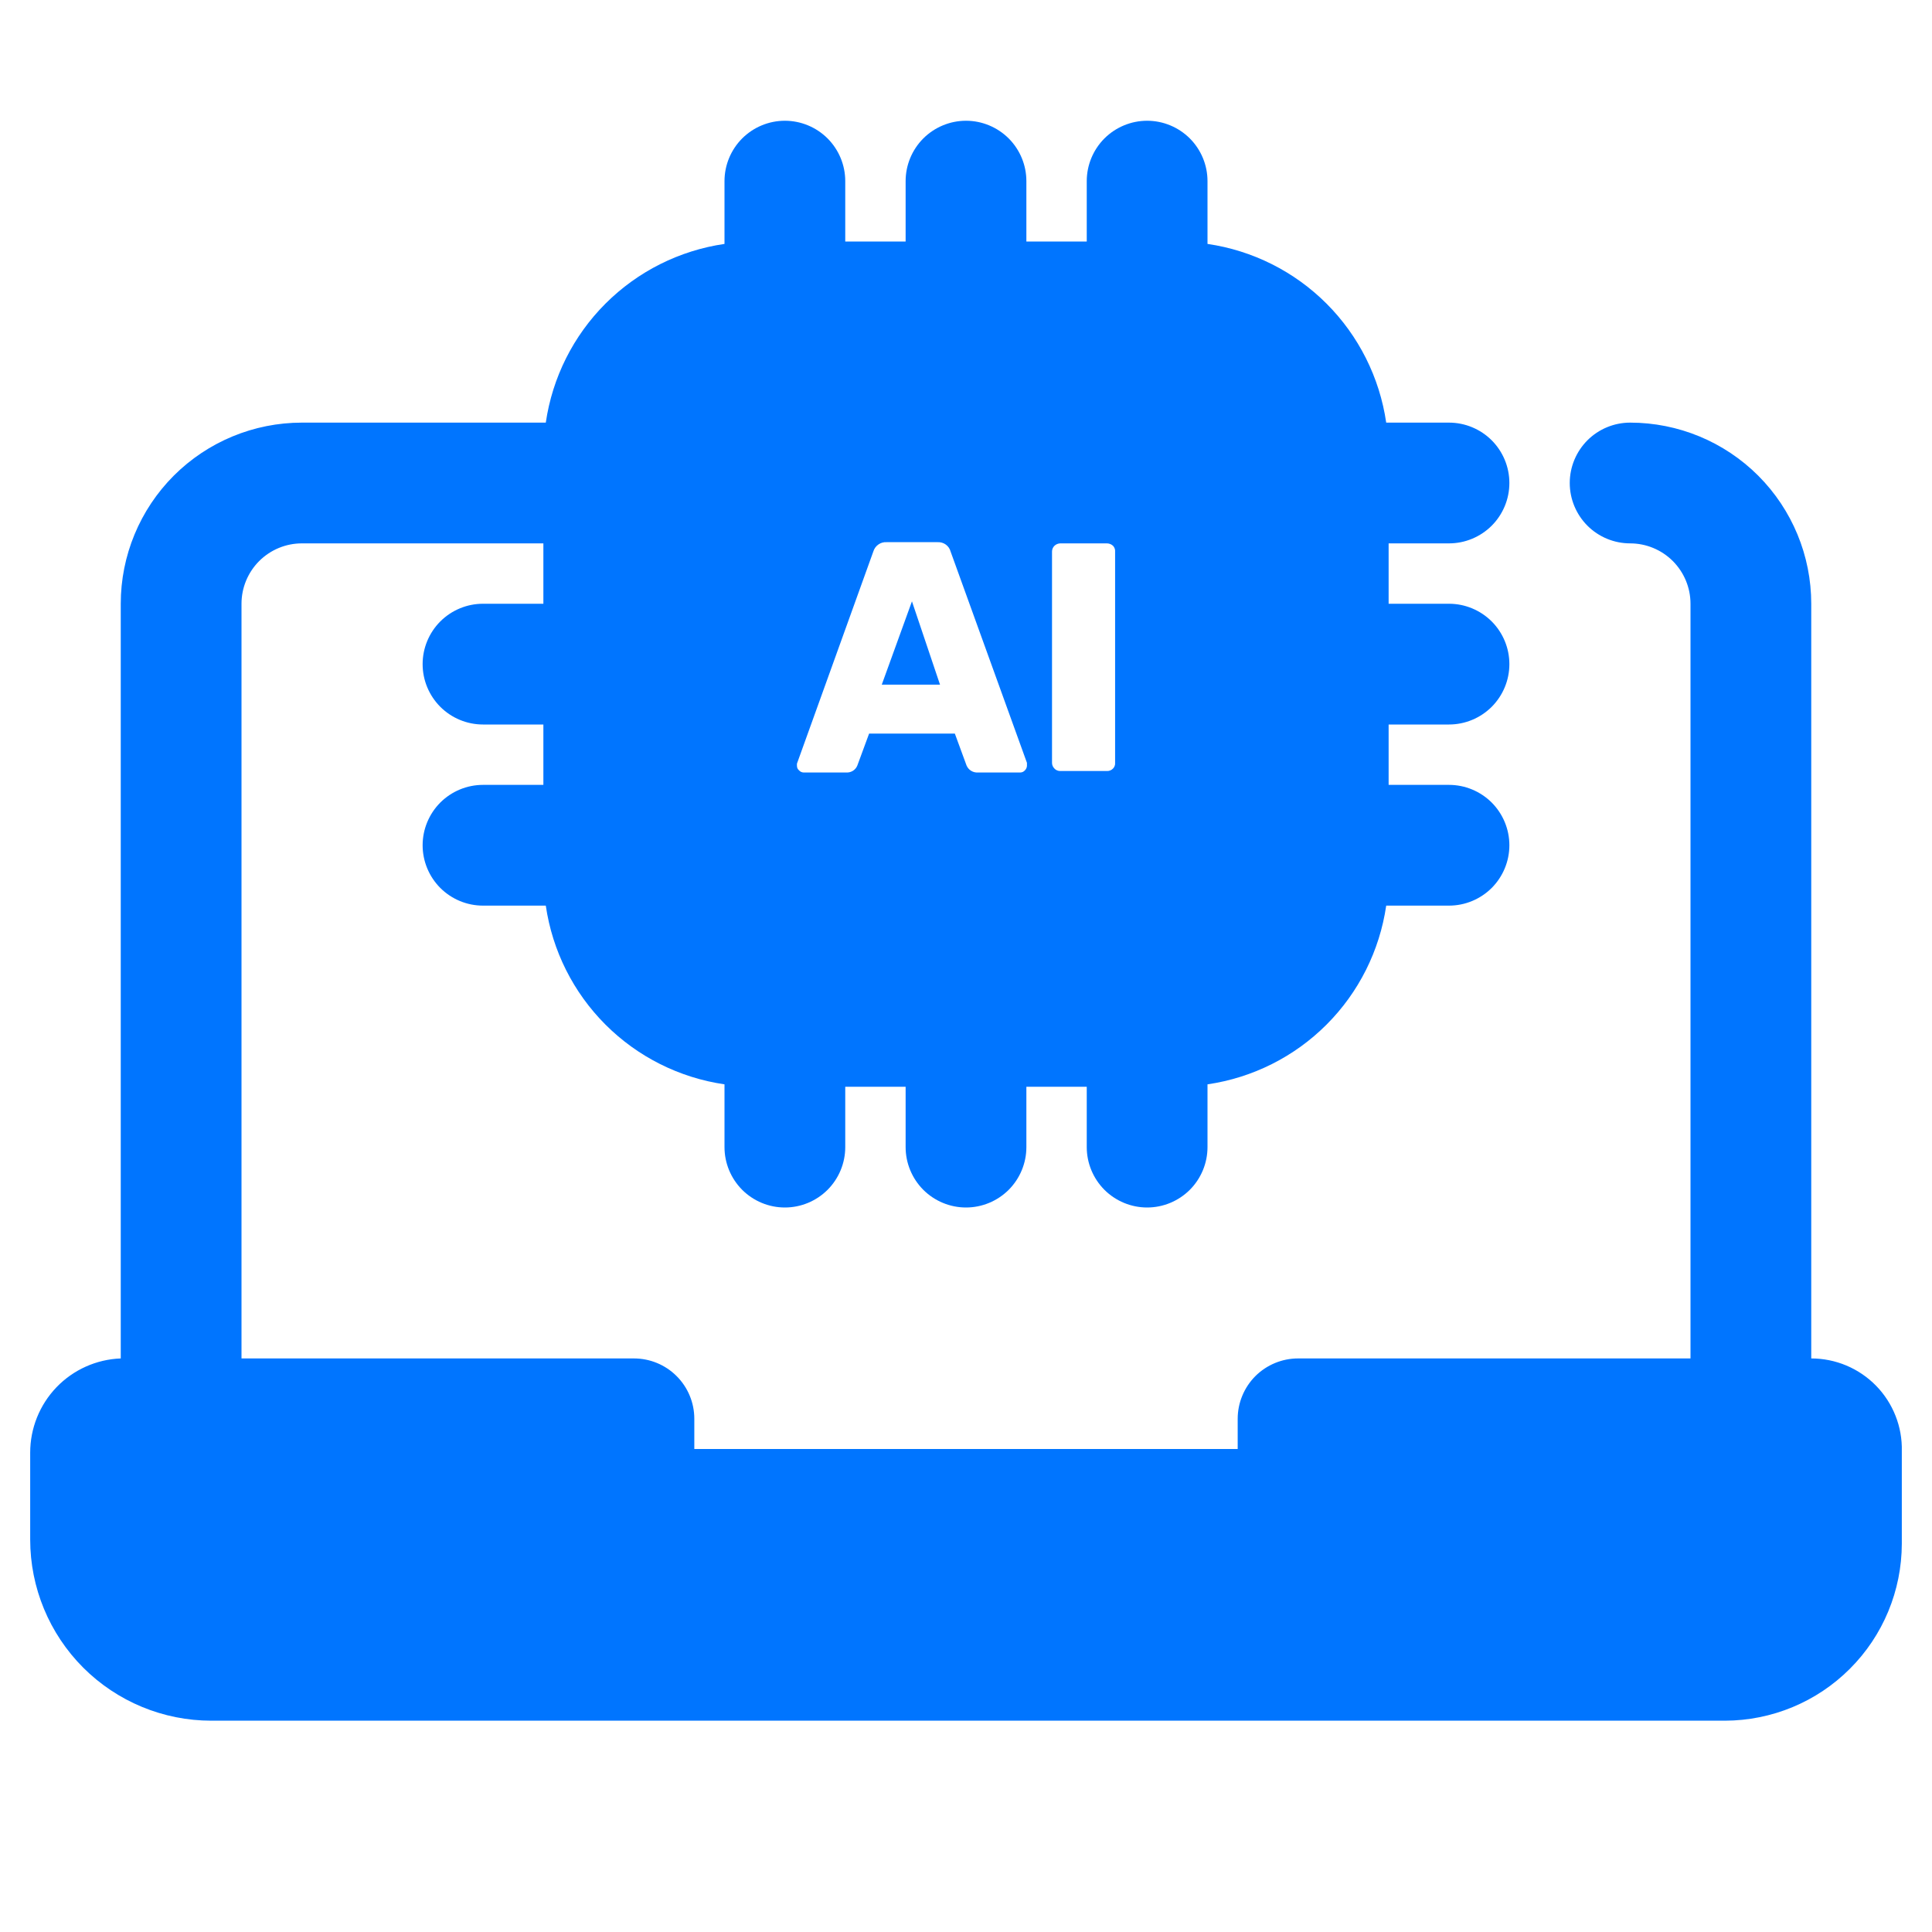<svg width="40" height="40" viewBox="0 0 40 40" fill="none" xmlns="http://www.w3.org/2000/svg">
<path d="M37.5 28.125V12.5C37.5 11.505 37.105 10.552 36.402 9.848C35.698 9.145 34.745 8.75 33.75 8.75C33.419 8.75 33.1 8.882 32.866 9.116C32.632 9.351 32.5 9.668 32.5 10C32.5 10.332 32.632 10.649 32.866 10.884C33.1 11.118 33.419 11.25 33.75 11.25C34.081 11.25 34.4 11.382 34.634 11.616C34.868 11.851 35 12.168 35 12.5V28.125H26.875C26.544 28.125 26.226 28.257 25.991 28.491C25.757 28.726 25.625 29.044 25.625 29.375V30H14.375V29.375C14.375 29.21 14.343 29.047 14.279 28.894C14.216 28.742 14.123 28.604 14.006 28.488C13.772 28.255 13.455 28.125 13.125 28.125H5V12.5C5 12.168 5.132 11.851 5.366 11.616C5.601 11.382 5.918 11.25 6.25 11.25H11.25V12.5H10C9.668 12.5 9.351 12.632 9.116 12.866C8.882 13.101 8.75 13.418 8.75 13.75C8.75 14.082 8.882 14.399 9.116 14.634C9.351 14.868 9.668 15 10 15H11.25V16.25H10C9.668 16.25 9.351 16.382 9.116 16.616C8.882 16.851 8.75 17.169 8.75 17.5C8.75 17.831 8.882 18.149 9.116 18.384C9.351 18.618 9.668 18.75 10 18.75H11.3C11.436 19.683 11.869 20.547 12.536 21.214C13.203 21.881 14.067 22.314 15 22.45V23.75C15 24.081 15.132 24.399 15.366 24.634C15.601 24.868 15.918 25 16.25 25C16.581 25 16.899 24.868 17.134 24.634C17.368 24.399 17.5 24.081 17.5 23.75V22.5H18.75V23.75C18.75 24.081 18.882 24.399 19.116 24.634C19.351 24.868 19.669 25 20 25C20.331 25 20.649 24.868 20.884 24.634C21.118 24.399 21.25 24.081 21.25 23.75V22.5H22.5V23.75C22.5 24.081 22.632 24.399 22.866 24.634C23.101 24.868 23.419 25 23.75 25C24.081 25 24.399 24.868 24.634 24.634C24.868 24.399 25 24.081 25 23.75V22.45C25.933 22.314 26.797 21.881 27.464 21.214C28.131 20.547 28.564 19.683 28.7 18.75H30C30.331 18.75 30.649 18.618 30.884 18.384C31.118 18.149 31.25 17.831 31.25 17.5C31.25 17.169 31.118 16.851 30.884 16.616C30.649 16.382 30.331 16.25 30 16.25H28.75V15H30C30.331 15 30.649 14.868 30.884 14.634C31.118 14.399 31.25 14.082 31.25 13.75C31.25 13.418 31.118 13.101 30.884 12.866C30.649 12.632 30.331 12.5 30 12.5H28.75V11.25H30C30.331 11.25 30.649 11.118 30.884 10.884C31.118 10.649 31.25 10.332 31.25 10C31.25 9.668 31.118 9.351 30.884 9.116C30.649 8.882 30.331 8.75 30 8.75H28.7C28.564 7.817 28.131 6.953 27.464 6.286C26.797 5.619 25.933 5.186 25 5.05V3.75C25 3.418 24.868 3.101 24.634 2.866C24.399 2.632 24.081 2.5 23.75 2.5C23.419 2.5 23.101 2.632 22.866 2.866C22.632 3.101 22.5 3.418 22.5 3.75V5H21.25V3.75C21.25 3.418 21.118 3.101 20.884 2.866C20.649 2.632 20.331 2.5 20 2.5C19.669 2.5 19.351 2.632 19.116 2.866C18.882 3.101 18.75 3.418 18.75 3.75V5H17.5V3.75C17.5 3.418 17.368 3.101 17.134 2.866C16.899 2.632 16.581 2.5 16.25 2.5C15.918 2.5 15.601 2.632 15.366 2.866C15.132 3.101 15 3.418 15 3.75V5.05C14.067 5.186 13.203 5.619 12.536 6.286C11.869 6.953 11.436 7.817 11.3 8.75H6.25C5.255 8.75 4.302 9.145 3.598 9.848C2.895 10.552 2.5 11.505 2.5 12.5V28.125C1.996 28.144 1.519 28.358 1.169 28.722C0.82 29.086 0.625 29.571 0.625 30.075V31.875C0.625 32.87 1.02 33.823 1.723 34.527C2.427 35.23 3.38 35.625 4.375 35.625H35.712C36.683 35.623 37.614 35.237 38.3 34.55C38.987 33.864 39.373 32.933 39.375 31.962V30.044C39.381 29.794 39.337 29.545 39.245 29.313C39.153 29.08 39.016 28.868 38.842 28.69C38.667 28.511 38.458 28.369 38.228 28.272C37.997 28.175 37.75 28.125 37.5 28.125ZM21.781 11.419C21.781 11.397 21.785 11.375 21.794 11.354C21.803 11.334 21.815 11.315 21.831 11.3C21.863 11.269 21.906 11.252 21.95 11.25H22.919C22.965 11.251 23.01 11.268 23.044 11.3C23.059 11.316 23.071 11.334 23.078 11.355C23.086 11.375 23.089 11.397 23.087 11.419V15.794C23.089 15.816 23.086 15.837 23.078 15.858C23.071 15.878 23.059 15.897 23.044 15.912C23.028 15.929 23.008 15.942 22.987 15.951C22.965 15.96 22.942 15.964 22.919 15.963H21.95C21.928 15.963 21.906 15.959 21.885 15.95C21.865 15.942 21.846 15.929 21.831 15.912C21.815 15.897 21.803 15.879 21.794 15.858C21.785 15.838 21.781 15.816 21.781 15.794V11.419ZM16.506 15.794L18.081 11.419C18.098 11.36 18.135 11.309 18.185 11.274C18.235 11.238 18.295 11.221 18.356 11.225H19.413C19.473 11.222 19.532 11.239 19.581 11.274C19.63 11.309 19.666 11.361 19.681 11.419L21.262 15.794C21.262 15.794 21.262 15.794 21.262 15.856C21.26 15.892 21.244 15.925 21.219 15.95C21.206 15.964 21.191 15.975 21.174 15.983C21.156 15.99 21.138 15.994 21.119 15.994H20.244C20.195 15.996 20.147 15.984 20.105 15.958C20.064 15.933 20.032 15.895 20.012 15.85L19.769 15.188H17.994L17.75 15.85C17.732 15.894 17.701 15.932 17.66 15.958C17.62 15.983 17.573 15.996 17.525 15.994H16.644C16.625 15.994 16.606 15.99 16.589 15.983C16.572 15.975 16.556 15.964 16.544 15.95C16.53 15.939 16.519 15.924 16.511 15.908C16.504 15.892 16.5 15.874 16.5 15.856C16.497 15.833 16.499 15.81 16.506 15.787V15.794ZM18.881 12.45L18.256 14.175H19.462L18.881 12.45Z" fill="#0075FF"/>
</svg>
